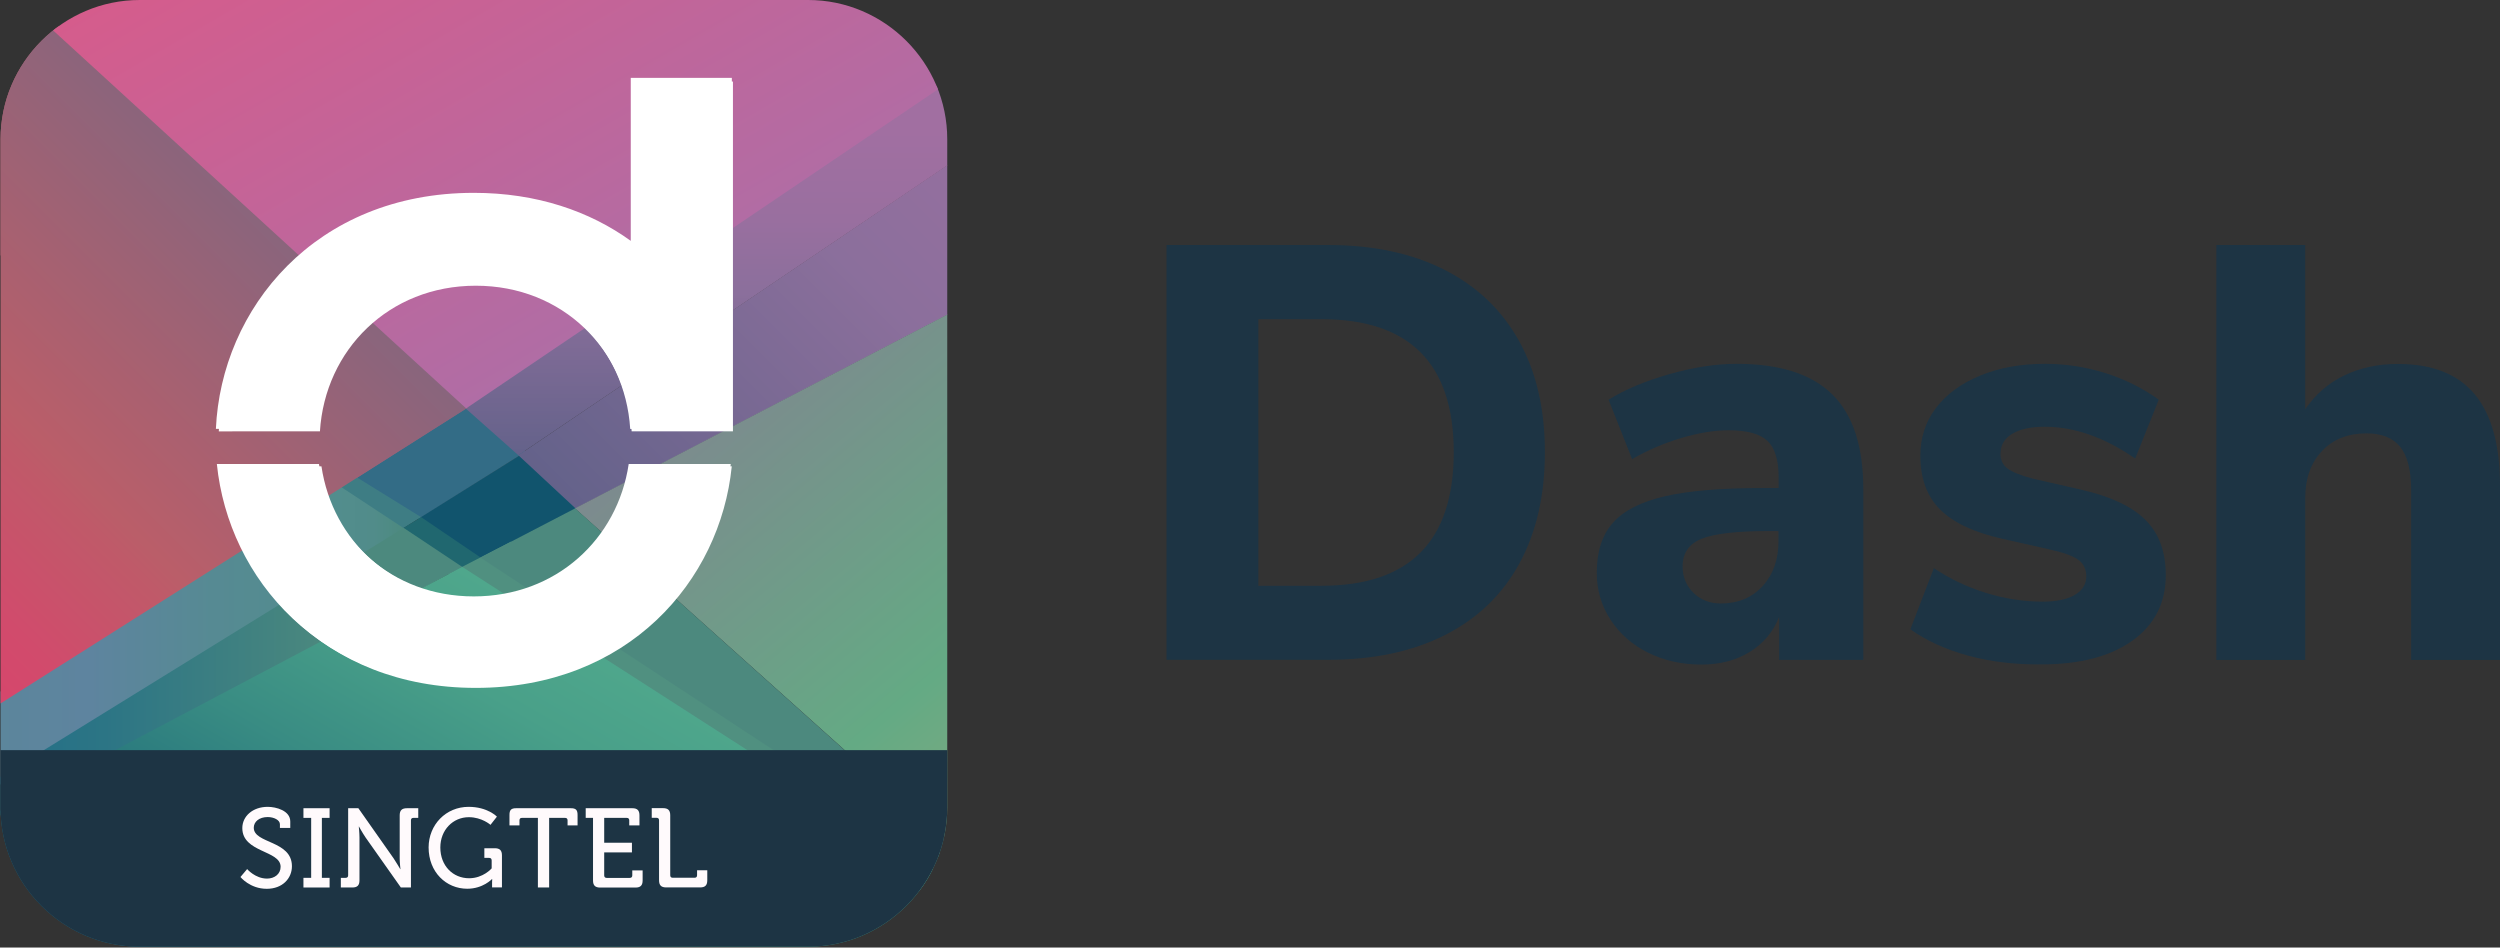 <?xml version="1.0" encoding="utf-8"?>
<!-- Generator: Adobe Illustrator 23.1.1, SVG Export Plug-In . SVG Version: 6.00 Build 0)  -->
<svg version="1.1" id="Layer_1" xmlns="http://www.w3.org/2000/svg" xmlns:xlink="http://www.w3.org/1999/xlink" x="0px" y="0px"
	 viewBox="0 0 362.34 137.33" style="enable-background:new 0 0 362.34 137.33;" xml:space="preserve">
<rect x="0" y="0" width="362.34" height="137.33" fill="#333333" stroke="none"/>
<style type="text/css">
	.st0{fill:#FFFFFF;}
	.st1{clip-path:url(#SVGID_2_);}
	.st2{clip-path:url(#SVGID_4_);}
	.st3{fill:#11546D;}
	.st4{fill:#336C86;}
	.st5{fill:#3E7D84;}
	.st6{fill:#20676F;}
	.st7{fill:url(#SVGID_5_);}
	.st8{fill:url(#SVGID_6_);}
	.st9{fill:url(#SVGID_7_);}
	.st10{fill:url(#SVGID_8_);}
	.st11{fill:url(#SVGID_9_);}
	.st12{fill:url(#SVGID_10_);}
	.st13{fill:#509080;}
	.st14{fill:#4C897E;}
	.st15{fill:url(#SVGID_11_);}
	.st16{fill:url(#SVGID_12_);}
	.st17{fill:url(#SVGID_13_);}
	.st18{fill:#1D3444;}
	.st19{fill:#FFFAFC;}
	.st20{fill:none;}
</style>
<g>
	<g>
		<g>
			<g>
				<defs>
					<path id="SVGID_1_" d="M117.12,137.21H20.25c-11.09,0-20.17-9.08-20.17-20.17V20.17C0.08,9.08,9.16,0,20.25,0h96.87
						c11.09,0,20.17,9.08,20.17,20.17v96.87C137.29,128.13,128.21,137.21,117.12,137.21z"/>
				</defs>
				<clipPath id="SVGID_2_">
					<use xlink:href="#SVGID_1_"  style="overflow:visible;"/>
				</clipPath>
				<g class="st1">
					<defs>
						<rect id="SVGID_3_" x="-20.98" y="-20.86" width="177.81" height="178.64"/>
					</defs>
					<clipPath id="SVGID_4_">
						<use xlink:href="#SVGID_3_"  style="overflow:visible;"/>
					</clipPath>
					<g class="st2">
						<polygon class="st3" points="76.61,65.2 60.58,75.14 69.21,81.27 84.02,73.59 						"/>
						<polygon class="st4" points="51.22,69.07 60.78,75.1 76.24,65.44 67.55,58.07 						"/>
						<polygon class="st5" points="51.53,69.07 48.58,70.91 57.99,76.86 61.03,74.95 						"/>
						<polygon class="st6" points="61.03,74.95 57.61,77.04 66.44,83.16 69.96,81.01 						"/>
						<linearGradient id="SVGID_5_" gradientUnits="userSpaceOnUse" x1="91.431" y1="82.29" x2="169.8" y2="3.921">
							<stop  offset="0" style="stop-color:#64628A"/>
							<stop  offset="0.449" style="stop-color:#886E9A"/>
							<stop  offset="0.481" style="stop-color:#8B6F9C"/>
							<stop  offset="1" style="stop-color:#A36FA2"/>
						</linearGradient>
						<polygon class="st7" points="165.46,4.88 75.13,65.98 83.42,73.69 186.11,20.23 						"/>
						<linearGradient id="SVGID_6_" gradientUnits="userSpaceOnUse" x1="116.079" y1="46.203" x2="180.19" y2="122.606">
							<stop  offset="0" style="stop-color:#7D8A8E"/>
							<stop  offset="0.524" style="stop-color:#64AA84"/>
							<stop  offset="0.668" style="stop-color:#76AA81"/>
							<stop  offset="0.864" style="stop-color:#8AA97D"/>
							<stop  offset="1" style="stop-color:#90A97C"/>
						</linearGradient>
						<polygon class="st8" points="83.33,73.68 161.01,33.24 158.36,140.93 						"/>
						<linearGradient id="SVGID_7_" gradientUnits="userSpaceOnUse" x1="68.163" y1="17.882" x2="-36.215" y2="17.882">
							<stop  offset="0" style="stop-color:#88657D"/>
							<stop  offset="0.113" style="stop-color:#93637C"/>
							<stop  offset="0.228" style="stop-color:#98627B"/>
							<stop  offset="0.245" style="stop-color:#99627B"/>
							<stop  offset="0.714" style="stop-color:#B15F6D"/>
							<stop  offset="1" style="stop-color:#BA5E69"/>
						</linearGradient>
						<polygon class="st9" points="68.16,58.81 51.78,69.22 -36.21,14.39 -31.64,-33.46 						"/>
						<linearGradient id="SVGID_8_" gradientUnits="userSpaceOnUse" x1="-33.012" y1="101.534" x2="58.606" y2="101.534">
							<stop  offset="0" style="stop-color:#528D8D"/>
							<stop  offset="0.25" style="stop-color:#5A8799"/>
							<stop  offset="0.5" style="stop-color:#5E849F"/>
							<stop  offset="0.698" style="stop-color:#568A93"/>
							<stop  offset="0.892" style="stop-color:#528D8D"/>
							<stop  offset="0.951" style="stop-color:#518C8A"/>
							<stop  offset="0.991" style="stop-color:#4D8A81"/>
							<stop  offset="1" style="stop-color:#4C897E"/>
						</linearGradient>
						<polygon class="st10" points="49.16,70.4 58.61,76.62 -29.83,132.66 -33.01,120.33 						"/>
						<linearGradient id="SVGID_9_" gradientUnits="userSpaceOnUse" x1="66.99" y1="106.275" x2="-33.013" y2="106.275">
							<stop  offset="0.195" style="stop-color:#4C897E"/>
							<stop  offset="0.247" style="stop-color:#46857F"/>
							<stop  offset="0.518" style="stop-color:#2C7585"/>
							<stop  offset="0.762" style="stop-color:#1D6B88"/>
							<stop  offset="0.955" style="stop-color:#176889"/>
						</linearGradient>
						<polygon class="st11" points="58.5,76.51 66.99,82.16 -33.01,136.04 -33.01,133.04 						"/>
						<linearGradient id="SVGID_10_" gradientUnits="userSpaceOnUse" x1="118.43" y1="65.984" x2="118.43" y2="-4.035">
							<stop  offset="0" style="stop-color:#64628A"/>
							<stop  offset="0.314" style="stop-color:#886E9A"/>
							<stop  offset="0.336" style="stop-color:#8B6F9C"/>
							<stop  offset="0.487" style="stop-color:#996F9F"/>
							<stop  offset="0.673" style="stop-color:#A16FA1"/>
							<stop  offset="1" style="stop-color:#A36FA2"/>
						</linearGradient>
						<polygon class="st12" points="67.37,59.09 159.95,-4.04 169.49,2.24 75.13,65.98 						"/>
						<path class="st13" d="M162.8,142.42c-1.01,0-88.73-63.92-88.73-63.92l-9.09,4.69l95.39,64.06L162.8,142.42z"/>
						<polygon class="st14" points="150.47,133.91 83.36,73.68 69.63,80.82 						"/>
						<linearGradient id="SVGID_11_" gradientUnits="userSpaceOnUse" x1="28.551" y1="202.203" x2="90.141" y2="95.526">
							<stop  offset="0" style="stop-color:#1A6B8D"/>
							<stop  offset="0.291" style="stop-color:#1A6B8D"/>
							<stop  offset="0.608" style="stop-color:#2B7B7E"/>
							<stop  offset="0.721" style="stop-color:#398C83"/>
							<stop  offset="0.888" style="stop-color:#49A089"/>
							<stop  offset="1" style="stop-color:#4FA78C"/>
						</linearGradient>
						<polygon class="st15" points="66.99,82.16 162.8,143.73 155.68,162.66 -39.94,162.66 -38.63,137.92 						"/>
						<linearGradient id="SVGID_12_" gradientUnits="userSpaceOnUse" x1="-55.494" y1="91.048" x2="22.239" y2="13.315">
							<stop  offset="0" style="stop-color:#E03E6D"/>
							<stop  offset="0.194" style="stop-color:#DC416D"/>
							<stop  offset="0.37" style="stop-color:#D14B6C"/>
							<stop  offset="0.538" style="stop-color:#BF5A69"/>
							<stop  offset="0.571" style="stop-color:#BA5E69"/>
							<stop  offset="1" style="stop-color:#88657D"/>
						</linearGradient>
						<polygon class="st16" points="67.92,59 -27.27,-28.54 -27.27,119.27 						"/>
						<linearGradient id="SVGID_13_" gradientUnits="userSpaceOnUse" x1="46.438" y1="-61.949" x2="104.171" y2="38.047">
							<stop  offset="0" style="stop-color:#E75480"/>
							<stop  offset="1" style="stop-color:#B06DA5"/>
						</linearGradient>
						<polygon class="st17" points="67.56,59.19 -21.78,-22.57 160.13,-22.57 156.94,-1.25 						"/>
					</g>
				</g>
			</g>
			<path class="st18" d="M0.07,108.72H137.3l-0.01,8.32c0,11.09-9.08,20.17-20.17,20.17H20.24c-11.09,0-20.17-9.08-20.17-20.17
				V108.72"/>
			<g>
				<path class="st0" d="M46,62.17c0.75-11.87,10.04-21.18,22.67-21.18c12.63,0,21.92,9.31,22.67,21.18h14.73V11.29H91.42v23.62
					c-5.94-4.29-13.61-6.96-22.75-6.96c-23.01,0-36.61,16.81-37.38,34.21H46z"/>
				<path class="st0" d="M91.12,67.26C89.5,78.14,80.59,86.44,68.67,86.44c-11.9,0-20.83-8.3-22.44-19.19h-14.8
					c1.69,16.68,15.12,32.22,37.25,32.22c22.13,0,35.55-15.54,37.23-32.22H91.12z"/>
			</g>
			<g>
				<path class="st19" d="M35.82,125.96c0,0,1.17,1.38,2.88,1.38c1.07,0,1.97-0.65,1.97-1.71c0-2.41-5.55-2.03-5.55-5.61
					c0-1.72,1.51-3.08,3.68-3.08c1.22,0,3.27,0.55,3.27,2.12V120h-1.5v-0.54c0-0.6-0.86-1.04-1.77-1.04c-1.24,0-2.02,0.68-2.02,1.55
					c0,2.33,5.53,1.81,5.53,5.58c0,1.76-1.37,3.27-3.65,3.27c-2.44,0-3.81-1.71-3.81-1.71L35.82,125.96z"/>
				<path class="st19" d="M43.98,127.23h1.12v-8.69h-1.12v-1.4h3.79v1.4h-1.12v8.69h1.12v1.4h-3.79V127.23z"/>
				<path class="st19" d="M49.4,127.23h0.7c0.23,0,0.36-0.13,0.36-0.36v-9.73h1.48l5.11,7.27c0.42,0.62,0.96,1.56,0.96,1.56h0.03
					c0,0-0.11-0.91-0.11-1.56v-6.23c0-0.73,0.31-1.04,1.06-1.04h1.63v1.4h-0.7c-0.23,0-0.36,0.11-0.36,0.36v9.73h-1.46l-5.13-7.27
					c-0.42-0.62-0.94-1.56-0.94-1.56h-0.03c0,0,0.1,0.93,0.1,1.56v6.23c0,0.73-0.31,1.04-1.04,1.04H49.4V127.23z"/>
				<path class="st19" d="M67.92,116.94c2.75,0,4.1,1.42,4.1,1.42l-0.93,1.19c0,0-1.24-1.11-3.14-1.11c-2.29,0-4.13,1.84-4.13,4.39
					c0,2.67,1.84,4.46,4.17,4.46c2.05,0,3.27-1.43,3.27-1.43v-1.16c0-0.23-0.13-0.36-0.36-0.36h-0.7v-1.4h1.51
					c0.73,0,1.04,0.31,1.04,1.04v4.64h-1.43v-0.72c0-0.24,0.02-0.49,0.02-0.49H71.3c0,0-1.29,1.4-3.58,1.4
					c-3.06,0-5.6-2.41-5.6-5.99C62.13,119.53,64.63,116.94,67.92,116.94z"/>
				<path class="st19" d="M77.96,118.54h-2.31c-0.23,0-0.36,0.11-0.36,0.36v0.73h-1.45v-1.51c0-0.73,0.24-0.98,0.98-0.98h7.91
					c0.73,0,0.98,0.24,0.98,0.98v1.51h-1.45v-0.73c0-0.24-0.13-0.36-0.36-0.36h-2.31v10.09h-1.63V118.54z"/>
				<path class="st19" d="M85.95,118.54h-1.06v-1.4h6.75c0.73,0,1.04,0.31,1.04,1.04v1.45h-1.48v-0.73c0-0.24-0.13-0.36-0.36-0.36
					h-3.27v3.6h4.02v1.4h-4.02v3.34c0,0.23,0.13,0.36,0.36,0.36h3.35c0.23,0,0.36-0.13,0.36-0.36v-0.73h1.5v1.45
					c0,0.73-0.31,1.04-1.04,1.04h-5.11c-0.73,0-1.04-0.31-1.04-1.04V118.54z"/>
				<path class="st19" d="M95.52,118.89c0-0.24-0.13-0.36-0.36-0.36h-0.7v-1.4h1.64c0.73,0,1.04,0.31,1.04,1.04v8.69
					c0,0.23,0.13,0.36,0.36,0.36h3.17c0.23,0,0.36-0.13,0.36-0.36v-0.73h1.48v1.45c0,0.73-0.31,1.04-1.04,1.04h-4.91
					c-0.73,0-1.04-0.31-1.04-1.04V118.89z"/>
			</g>
		</g>
		<g>
			<path class="st0" d="M46.37,62.52c0.74-11.83,10.01-21.11,22.59-21.11c12.59,0,21.84,9.28,22.59,21.11h14.68v-50.7h-14.6v23.54
				c-5.92-4.27-13.56-6.94-22.67-6.94c-22.93,0-36.49,16.75-37.25,34.1H46.37z"/>
			<path class="st0" d="M91.33,67.59c-1.61,10.85-10.5,19.12-22.37,19.12c-11.86,0-20.76-8.27-22.37-19.12H31.84
				C33.52,84.21,46.91,99.7,68.96,99.7c22.05,0,35.43-15.49,37.1-32.11H91.33z"/>
		</g>
		<path class="st20" d="M118.13,137.33H18.57C8.36,137.33,0,128.97,0,118.76V19.14C0,8.93,8.36,0.57,18.57,0.57h99.55
			c10.21,0,18.57,8.36,18.57,18.57v99.62C136.7,128.97,128.34,137.33,118.13,137.33z"/>
	</g>
	<g>
		<path class="st18" d="M169.07,35.51h23.37c6.54,0,12.17,1.19,16.89,3.58c4.72,2.39,8.33,5.83,10.83,10.32
			c2.5,4.49,3.75,9.87,3.75,16.12c0,6.26-1.24,11.64-3.71,16.16c-2.47,4.52-6.07,7.97-10.79,10.36c-4.72,2.39-10.38,3.58-16.97,3.58
			h-23.37V35.51z M191.51,84.9c12.79,0,19.19-6.45,19.19-19.36c0-12.85-6.4-19.28-19.19-19.28h-9.13V84.9H191.51z"/>
		<path class="st18" d="M265.58,57.18c2.99,2.96,4.48,7.54,4.48,13.73v24.73h-12.2v-6.23c-0.85,2.16-2.28,3.85-4.26,5.08
			c-1.99,1.22-4.32,1.83-6.99,1.83c-2.84,0-5.42-0.57-7.72-1.71s-4.12-2.73-5.46-4.78s-2-4.32-2-6.82c0-3.07,0.78-5.49,2.35-7.25
			c1.56-1.76,4.08-3.04,7.55-3.84c3.47-0.8,8.22-1.19,14.24-1.19h2.22v-1.54c0-2.5-0.54-4.26-1.62-5.29
			c-1.08-1.02-2.96-1.54-5.63-1.54c-2.05,0-4.32,0.37-6.82,1.11c-2.5,0.74-4.89,1.76-7.17,3.07l-3.41-8.61
			c2.39-1.48,5.33-2.71,8.83-3.71c3.5-0.99,6.75-1.49,9.77-1.49C257.97,52.74,262.59,54.22,265.58,57.18z M255.47,84.94
			c1.54-1.68,2.3-3.85,2.3-6.52v-1.45h-1.45c-4.61,0-7.83,0.37-9.68,1.11c-1.85,0.74-2.77,2.08-2.77,4.01
			c0,1.54,0.53,2.81,1.58,3.84c1.05,1.02,2.37,1.54,3.97,1.54C251.92,87.46,253.94,86.62,255.47,84.94z"/>
		<path class="st18" d="M285.2,95.01c-3.21-0.88-5.99-2.15-8.32-3.8l3.41-8.87c2.27,1.54,4.78,2.73,7.51,3.58
			c2.73,0.85,5.49,1.28,8.27,1.28c1.99,0,3.54-0.33,4.65-0.98c1.11-0.65,1.66-1.55,1.66-2.69c0-1.02-0.38-1.82-1.15-2.39
			c-0.77-0.57-2.2-1.08-4.31-1.54l-6.82-1.54c-4.04-0.91-7.01-2.32-8.91-4.22c-1.91-1.9-2.86-4.51-2.86-7.8
			c0-2.61,0.75-4.92,2.26-6.91c1.51-1.99,3.64-3.55,6.4-4.69c2.76-1.14,5.9-1.71,9.42-1.71c3.01,0,5.94,0.46,8.79,1.36
			c2.84,0.91,5.4,2.19,7.68,3.84l-3.41,8.53c-4.44-3.07-8.81-4.61-13.13-4.61c-1.99,0-3.55,0.34-4.69,1.02
			c-1.14,0.68-1.71,1.65-1.71,2.9c0,0.91,0.34,1.62,1.02,2.13c0.68,0.51,1.88,1,3.58,1.45l7.08,1.62c4.26,0.97,7.38,2.43,9.34,4.39
			c1.96,1.96,2.94,4.62,2.94,7.97c0,4.04-1.61,7.21-4.82,9.51c-3.21,2.3-7.63,3.46-13.26,3.46
			C291.95,96.33,288.41,95.89,285.2,95.01z"/>
		<path class="st18" d="M358.67,57.14c2.44,2.93,3.67,7.35,3.67,13.26v25.25h-12.88V71c0-2.84-0.53-4.92-1.58-6.23
			c-1.05-1.31-2.69-1.96-4.9-1.96c-2.67,0-4.82,0.85-6.44,2.56c-1.62,1.71-2.43,3.98-2.43,6.82v23.46h-12.88V35.51h12.88v23.8
			c1.48-2.16,3.37-3.8,5.67-4.9s4.88-1.66,7.72-1.66C352.5,52.74,356.23,54.21,358.67,57.14z"/>
	</g>
</g>
</svg>

